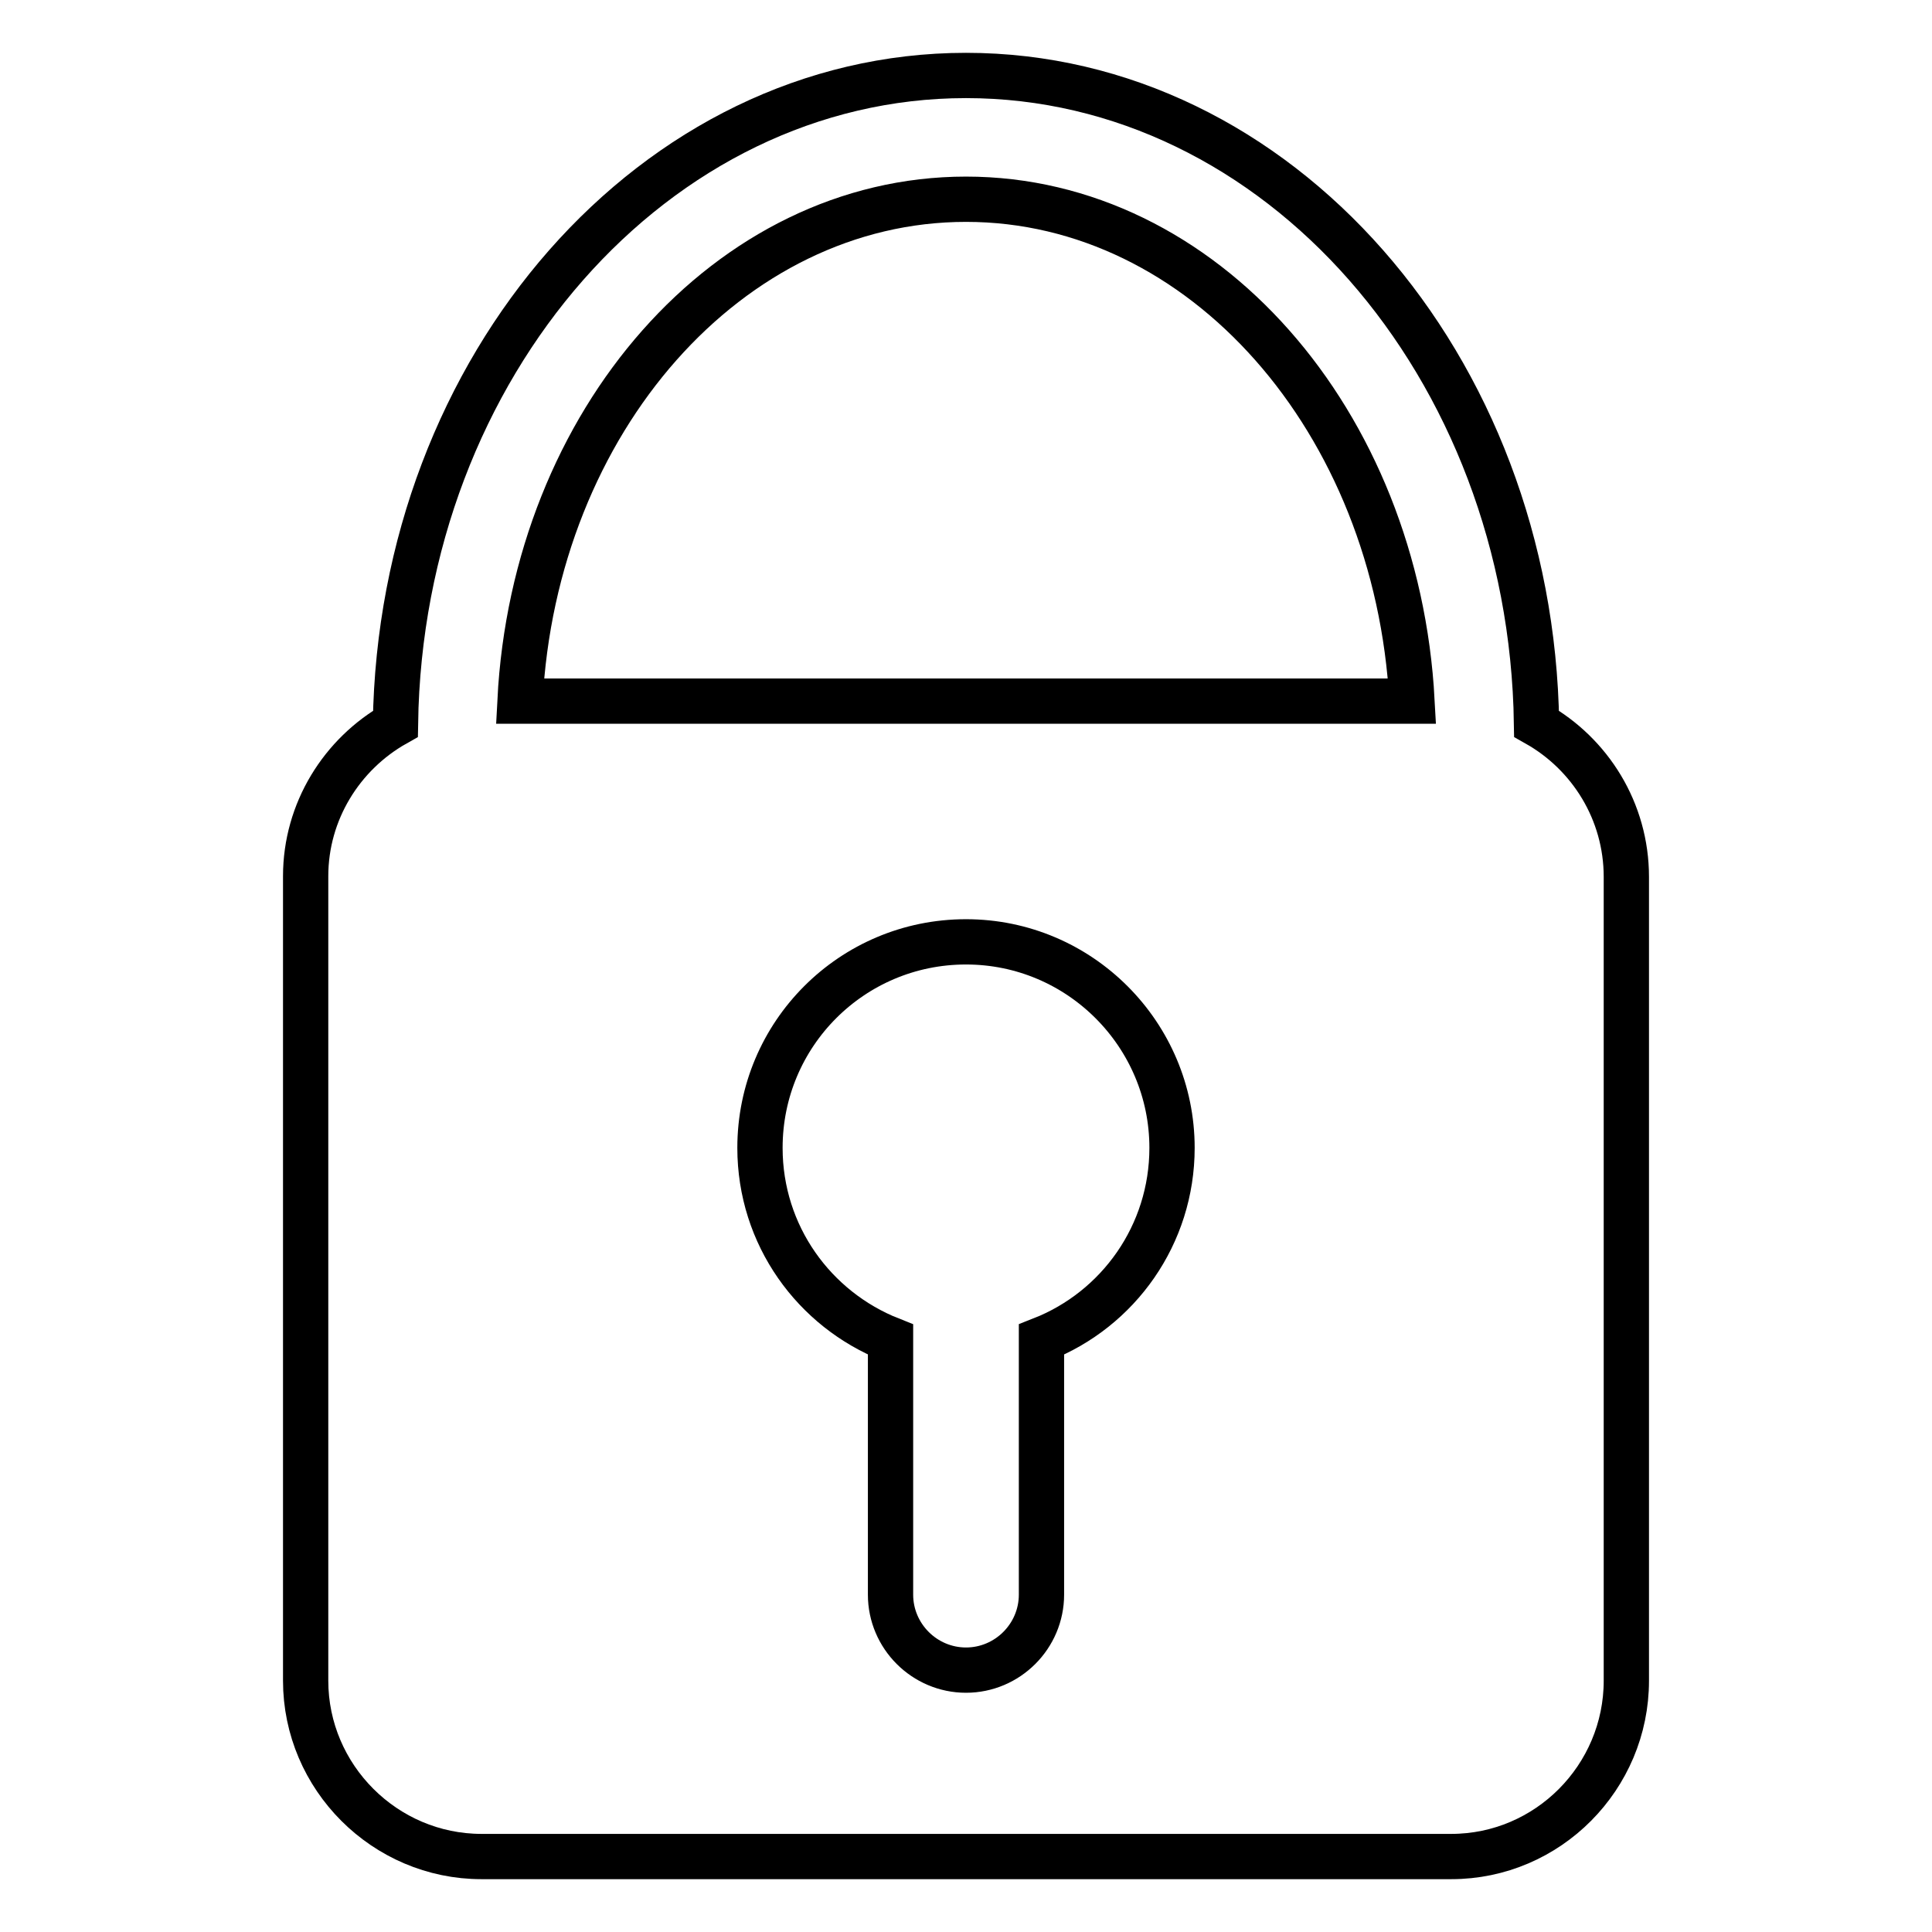 <?xml version="1.0" encoding="utf-8"?>
<!-- Svg Vector Icons : http://www.onlinewebfonts.com/icon -->
<!DOCTYPE svg PUBLIC "-//W3C//DTD SVG 1.1//EN" "http://www.w3.org/Graphics/SVG/1.1/DTD/svg11.dtd">
<svg version="1.1" xmlns="http://www.w3.org/2000/svg" xmlns:xlink="http://www.w3.org/1999/xlink" x="0px" y="0px" viewBox="0 0 256 256" enable-background="new 0 0 256 256" xml:space="preserve">
<g> <path stroke-width="6" fill-opacity="0" stroke="#000000"  d="M203.6,95.9C202.9,48.4,169.3,10,128,10c-41.2,0-74.9,38.4-75.6,85.9c-7.1,4-11.9,11.6-11.9,20.2v106.6 c0,12.8,10.5,23.3,23.3,23.3h128.5c12.8,0,23.2-10.5,23.2-23.3V116.2C215.5,107.5,210.7,99.9,203.6,95.9z M138,177.5v33.8 c0,5.5-4.5,10-10,10c-5.5,0-10-4.5-10-10v-33.8c-10.1-4-17.3-13.8-17.3-25.4c0-15.1,12.2-27.3,27.3-27.3 c15.1,0,27.3,12.3,27.3,27.3C155.3,163.6,148.2,173.5,138,177.5z M68.9,92.9c1.9-37.1,27.7-66.5,59.1-66.5 c31.4,0,57.1,29.4,59.1,66.5H68.9z"/></g>
</svg>